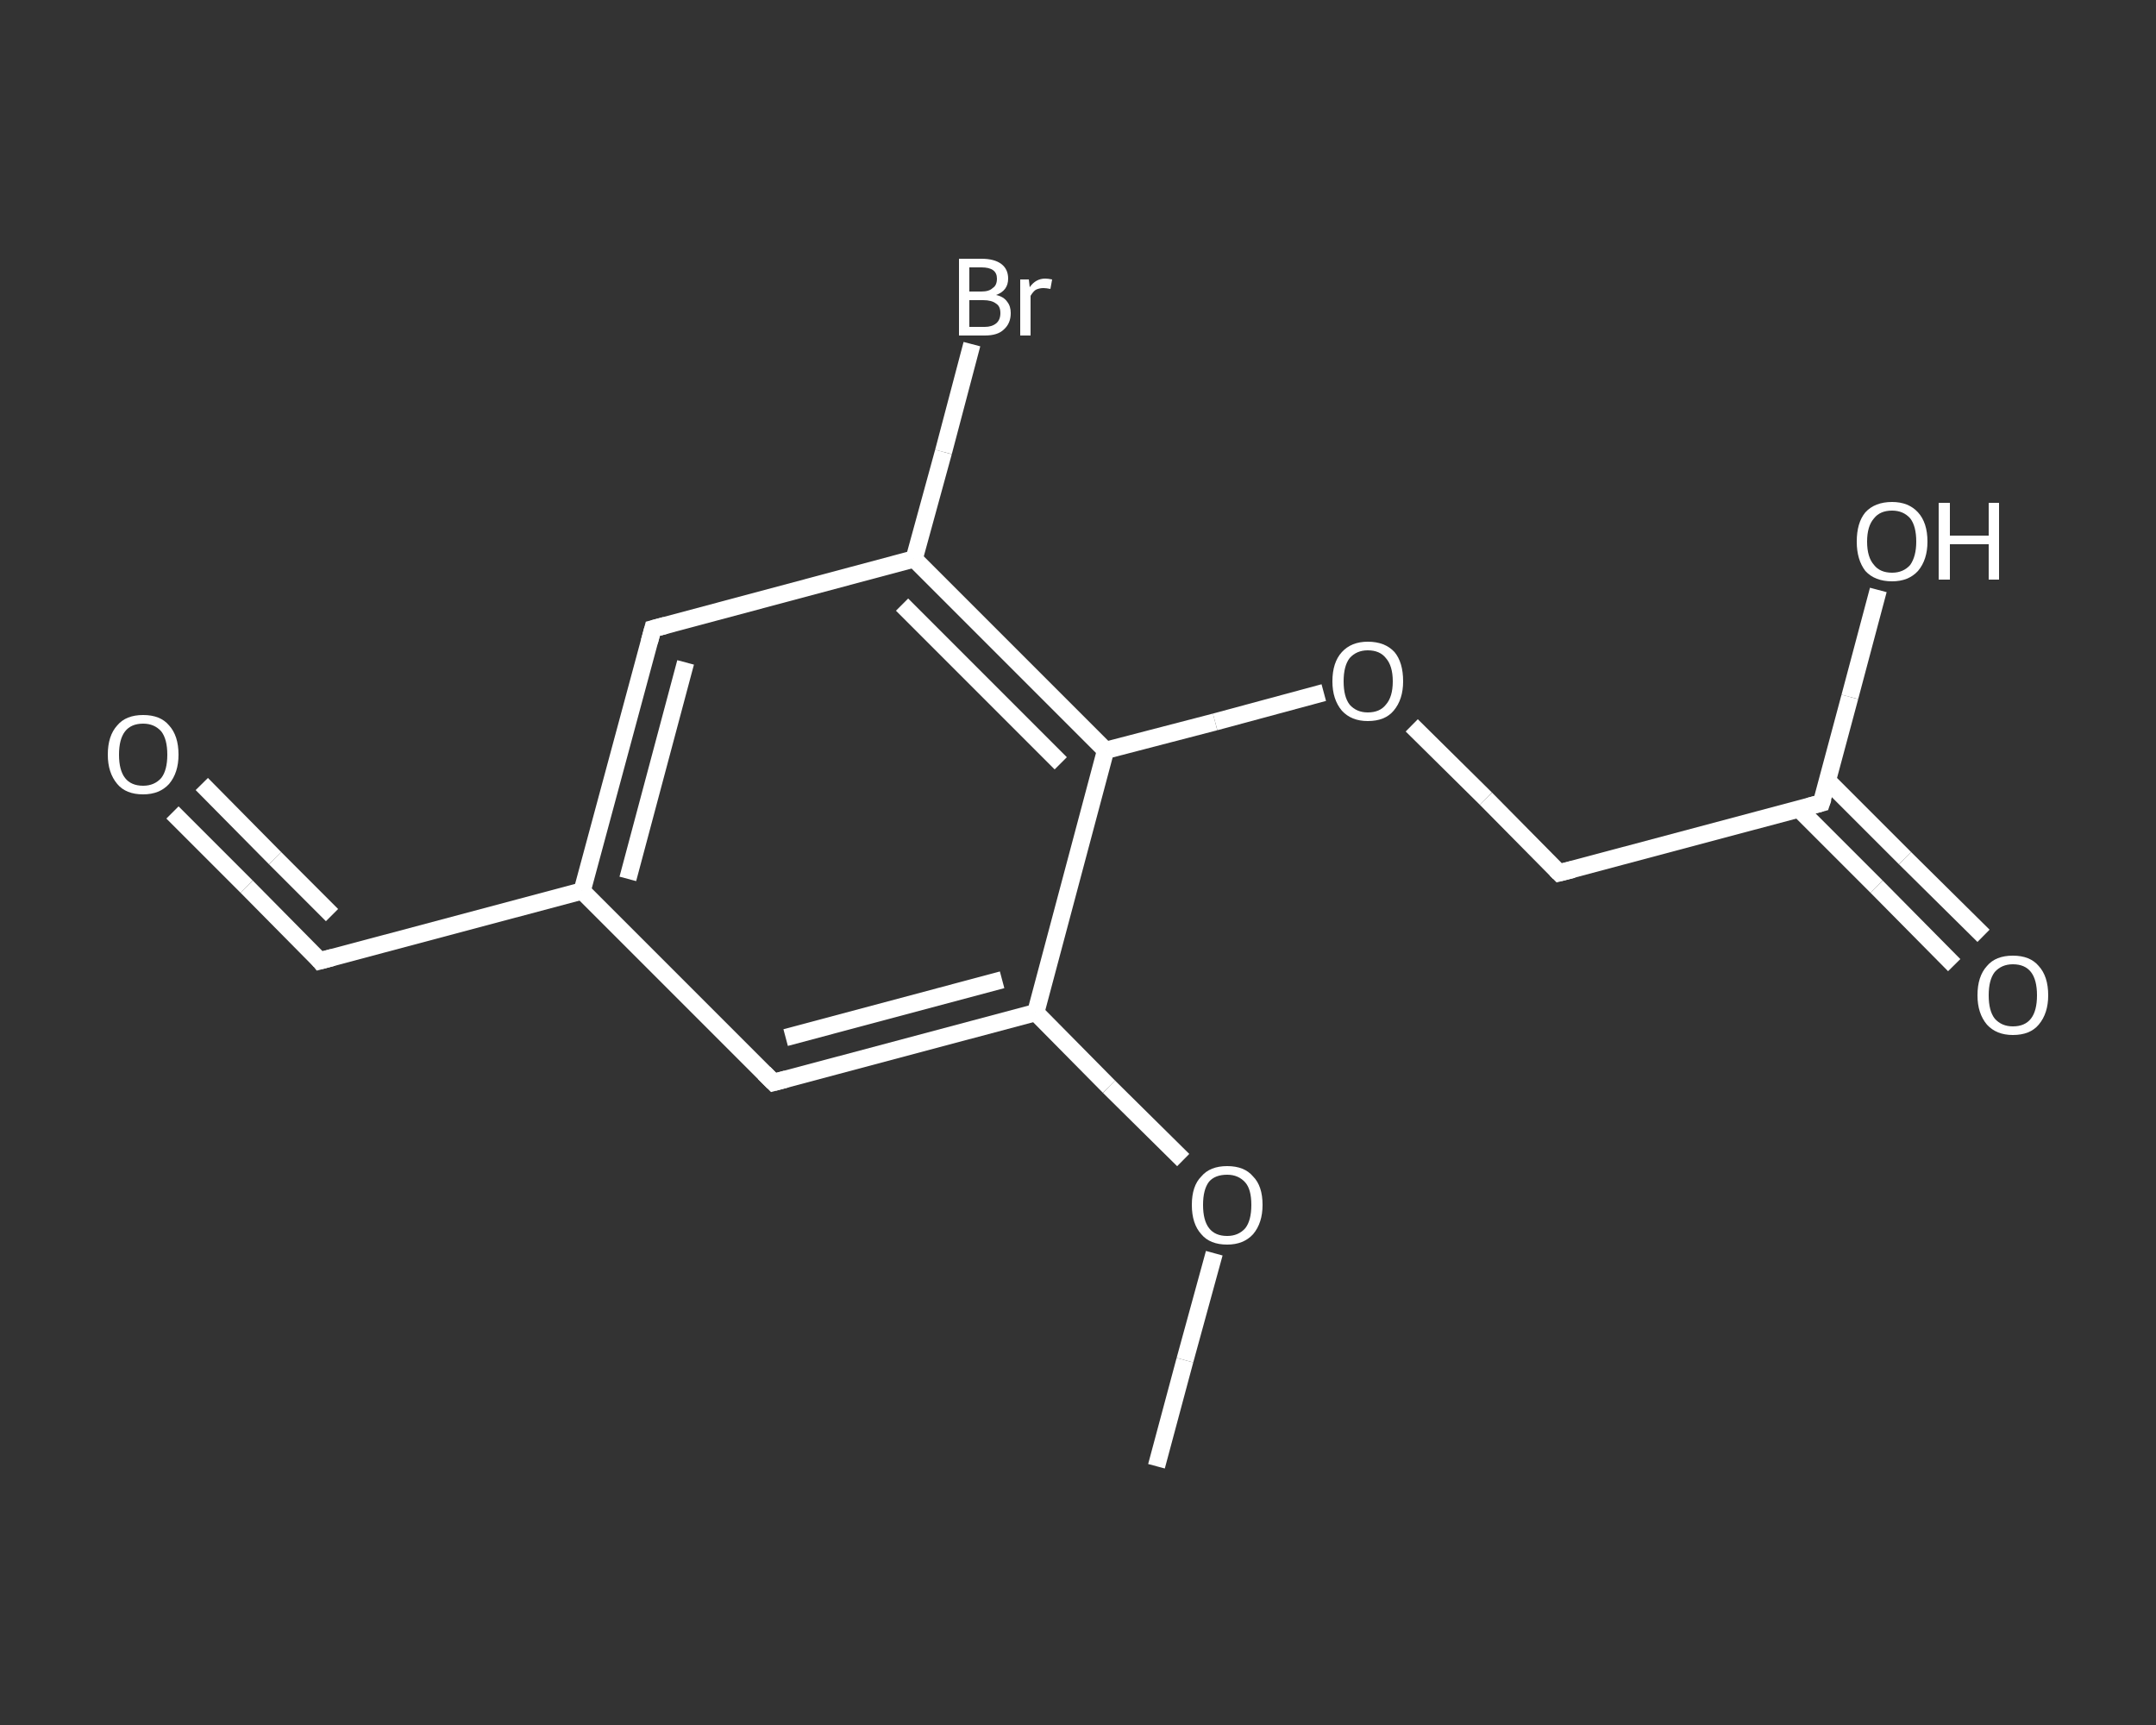 <?xml version='1.0' encoding='iso-8859-1'?>
<svg version='1.1' baseProfile='full'
              xmlns='http://www.w3.org/2000/svg'
                      xmlns:rdkit='http://www.rdkit.org/xml'
                      xmlns:xlink='http://www.w3.org/1999/xlink'
                  xml:space='preserve'
width='250px' height='200px' viewBox='0 0 250 200'>
<rect x="0" y="0" width="250" height="200" fill="#333333" stroke="none"/>
<!-- END OF HEADER -->
<rect style='opacity:1.0;fill:transparent;stroke:none' width='250.0' height='200.0' x='0.0' y='0.0'> </rect>
<path class='bond-0 atom-0 atom-1' d='M 134.1,170.0 L 137.4,157.7' style='fill:none;fill-rule:evenodd;stroke:#FFFFFF;stroke-width:2.0px;stroke-linecap:butt;stroke-linejoin:miter;stroke-opacity:1' />
<path class='bond-0 atom-0 atom-1' d='M 137.4,157.7 L 140.8,145.3' style='fill:none;fill-rule:evenodd;stroke:#FFFFFF;stroke-width:2.0px;stroke-linecap:butt;stroke-linejoin:miter;stroke-opacity:1' />
<path class='bond-1 atom-1 atom-2' d='M 137.2,134.5 L 128.6,126.0' style='fill:none;fill-rule:evenodd;stroke:#FFFFFF;stroke-width:2.0px;stroke-linecap:butt;stroke-linejoin:miter;stroke-opacity:1' />
<path class='bond-1 atom-1 atom-2' d='M 128.6,126.0 L 120.1,117.4' style='fill:none;fill-rule:evenodd;stroke:#FFFFFF;stroke-width:2.0px;stroke-linecap:butt;stroke-linejoin:miter;stroke-opacity:1' />
<path class='bond-2 atom-2 atom-3' d='M 120.1,117.4 L 89.7,125.5' style='fill:none;fill-rule:evenodd;stroke:#FFFFFF;stroke-width:2.0px;stroke-linecap:butt;stroke-linejoin:miter;stroke-opacity:1' />
<path class='bond-2 atom-2 atom-3' d='M 116.2,113.6 L 91.1,120.3' style='fill:none;fill-rule:evenodd;stroke:#FFFFFF;stroke-width:2.0px;stroke-linecap:butt;stroke-linejoin:miter;stroke-opacity:1' />
<path class='bond-3 atom-3 atom-4' d='M 89.7,125.5 L 67.5,103.3' style='fill:none;fill-rule:evenodd;stroke:#FFFFFF;stroke-width:2.0px;stroke-linecap:butt;stroke-linejoin:miter;stroke-opacity:1' />
<path class='bond-4 atom-4 atom-5' d='M 67.5,103.3 L 37.1,111.4' style='fill:none;fill-rule:evenodd;stroke:#FFFFFF;stroke-width:2.0px;stroke-linecap:butt;stroke-linejoin:miter;stroke-opacity:1' />
<path class='bond-5 atom-5 atom-6' d='M 37.1,111.4 L 28.6,102.8' style='fill:none;fill-rule:evenodd;stroke:#FFFFFF;stroke-width:2.0px;stroke-linecap:butt;stroke-linejoin:miter;stroke-opacity:1' />
<path class='bond-5 atom-5 atom-6' d='M 28.6,102.8 L 20.0,94.2' style='fill:none;fill-rule:evenodd;stroke:#FFFFFF;stroke-width:2.0px;stroke-linecap:butt;stroke-linejoin:miter;stroke-opacity:1' />
<path class='bond-5 atom-5 atom-6' d='M 38.5,106.1 L 31.9,99.5' style='fill:none;fill-rule:evenodd;stroke:#FFFFFF;stroke-width:2.0px;stroke-linecap:butt;stroke-linejoin:miter;stroke-opacity:1' />
<path class='bond-5 atom-5 atom-6' d='M 31.9,99.5 L 23.4,90.9' style='fill:none;fill-rule:evenodd;stroke:#FFFFFF;stroke-width:2.0px;stroke-linecap:butt;stroke-linejoin:miter;stroke-opacity:1' />
<path class='bond-6 atom-4 atom-7' d='M 67.5,103.3 L 75.7,72.9' style='fill:none;fill-rule:evenodd;stroke:#FFFFFF;stroke-width:2.0px;stroke-linecap:butt;stroke-linejoin:miter;stroke-opacity:1' />
<path class='bond-6 atom-4 atom-7' d='M 72.8,101.9 L 79.5,76.8' style='fill:none;fill-rule:evenodd;stroke:#FFFFFF;stroke-width:2.0px;stroke-linecap:butt;stroke-linejoin:miter;stroke-opacity:1' />
<path class='bond-7 atom-7 atom-8' d='M 75.7,72.9 L 106.0,64.8' style='fill:none;fill-rule:evenodd;stroke:#FFFFFF;stroke-width:2.0px;stroke-linecap:butt;stroke-linejoin:miter;stroke-opacity:1' />
<path class='bond-8 atom-8 atom-9' d='M 106.0,64.8 L 109.4,52.4' style='fill:none;fill-rule:evenodd;stroke:#FFFFFF;stroke-width:2.0px;stroke-linecap:butt;stroke-linejoin:miter;stroke-opacity:1' />
<path class='bond-8 atom-8 atom-9' d='M 109.4,52.4 L 112.7,39.9' style='fill:none;fill-rule:evenodd;stroke:#FFFFFF;stroke-width:2.0px;stroke-linecap:butt;stroke-linejoin:miter;stroke-opacity:1' />
<path class='bond-9 atom-8 atom-10' d='M 106.0,64.8 L 128.2,87.0' style='fill:none;fill-rule:evenodd;stroke:#FFFFFF;stroke-width:2.0px;stroke-linecap:butt;stroke-linejoin:miter;stroke-opacity:1' />
<path class='bond-9 atom-8 atom-10' d='M 104.6,70.1 L 123.0,88.5' style='fill:none;fill-rule:evenodd;stroke:#FFFFFF;stroke-width:2.0px;stroke-linecap:butt;stroke-linejoin:miter;stroke-opacity:1' />
<path class='bond-10 atom-10 atom-11' d='M 128.2,87.0 L 140.9,83.7' style='fill:none;fill-rule:evenodd;stroke:#FFFFFF;stroke-width:2.0px;stroke-linecap:butt;stroke-linejoin:miter;stroke-opacity:1' />
<path class='bond-10 atom-10 atom-11' d='M 140.9,83.7 L 153.5,80.3' style='fill:none;fill-rule:evenodd;stroke:#FFFFFF;stroke-width:2.0px;stroke-linecap:butt;stroke-linejoin:miter;stroke-opacity:1' />
<path class='bond-11 atom-11 atom-12' d='M 163.7,84.1 L 172.3,92.6' style='fill:none;fill-rule:evenodd;stroke:#FFFFFF;stroke-width:2.0px;stroke-linecap:butt;stroke-linejoin:miter;stroke-opacity:1' />
<path class='bond-11 atom-11 atom-12' d='M 172.3,92.6 L 180.8,101.2' style='fill:none;fill-rule:evenodd;stroke:#FFFFFF;stroke-width:2.0px;stroke-linecap:butt;stroke-linejoin:miter;stroke-opacity:1' />
<path class='bond-12 atom-12 atom-13' d='M 180.8,101.2 L 211.2,93.1' style='fill:none;fill-rule:evenodd;stroke:#FFFFFF;stroke-width:2.0px;stroke-linecap:butt;stroke-linejoin:miter;stroke-opacity:1' />
<path class='bond-13 atom-13 atom-14' d='M 208.6,93.8 L 217.6,102.8' style='fill:none;fill-rule:evenodd;stroke:#FFFFFF;stroke-width:2.0px;stroke-linecap:butt;stroke-linejoin:miter;stroke-opacity:1' />
<path class='bond-13 atom-13 atom-14' d='M 217.6,102.8 L 226.6,111.9' style='fill:none;fill-rule:evenodd;stroke:#FFFFFF;stroke-width:2.0px;stroke-linecap:butt;stroke-linejoin:miter;stroke-opacity:1' />
<path class='bond-13 atom-13 atom-14' d='M 211.9,90.5 L 220.9,99.5' style='fill:none;fill-rule:evenodd;stroke:#FFFFFF;stroke-width:2.0px;stroke-linecap:butt;stroke-linejoin:miter;stroke-opacity:1' />
<path class='bond-13 atom-13 atom-14' d='M 220.9,99.5 L 230.0,108.5' style='fill:none;fill-rule:evenodd;stroke:#FFFFFF;stroke-width:2.0px;stroke-linecap:butt;stroke-linejoin:miter;stroke-opacity:1' />
<path class='bond-14 atom-13 atom-15' d='M 211.2,93.1 L 214.5,80.8' style='fill:none;fill-rule:evenodd;stroke:#FFFFFF;stroke-width:2.0px;stroke-linecap:butt;stroke-linejoin:miter;stroke-opacity:1' />
<path class='bond-14 atom-13 atom-15' d='M 214.5,80.8 L 217.8,68.4' style='fill:none;fill-rule:evenodd;stroke:#FFFFFF;stroke-width:2.0px;stroke-linecap:butt;stroke-linejoin:miter;stroke-opacity:1' />
<path class='bond-15 atom-10 atom-2' d='M 128.2,87.0 L 120.1,117.4' style='fill:none;fill-rule:evenodd;stroke:#FFFFFF;stroke-width:2.0px;stroke-linecap:butt;stroke-linejoin:miter;stroke-opacity:1' />
<path d='M 91.2,125.1 L 89.7,125.5 L 88.6,124.4' style='fill:none;stroke:#FFFFFF;stroke-width:2.0px;stroke-linecap:butt;stroke-linejoin:miter;stroke-opacity:1;' />
<path d='M 38.6,111.0 L 37.1,111.4 L 36.7,110.9' style='fill:none;stroke:#FFFFFF;stroke-width:2.0px;stroke-linecap:butt;stroke-linejoin:miter;stroke-opacity:1;' />
<path d='M 75.3,74.4 L 75.7,72.9 L 77.2,72.5' style='fill:none;stroke:#FFFFFF;stroke-width:2.0px;stroke-linecap:butt;stroke-linejoin:miter;stroke-opacity:1;' />
<path d='M 180.4,100.8 L 180.8,101.2 L 182.4,100.8' style='fill:none;stroke:#FFFFFF;stroke-width:2.0px;stroke-linecap:butt;stroke-linejoin:miter;stroke-opacity:1;' />
<path d='M 209.7,93.5 L 211.2,93.1 L 211.4,92.5' style='fill:none;stroke:#FFFFFF;stroke-width:2.0px;stroke-linecap:butt;stroke-linejoin:miter;stroke-opacity:1;' />
<path class='atom-1' d='M 138.2 139.7
Q 138.2 137.5, 139.3 136.4
Q 140.3 135.2, 142.3 135.2
Q 144.3 135.2, 145.3 136.4
Q 146.4 137.5, 146.4 139.7
Q 146.4 141.8, 145.3 143.1
Q 144.2 144.3, 142.3 144.3
Q 140.3 144.3, 139.3 143.1
Q 138.2 141.9, 138.2 139.7
M 142.3 143.3
Q 143.6 143.3, 144.4 142.4
Q 145.1 141.5, 145.1 139.7
Q 145.1 137.9, 144.4 137.1
Q 143.6 136.2, 142.3 136.2
Q 140.9 136.2, 140.2 137.0
Q 139.5 137.9, 139.5 139.7
Q 139.5 141.5, 140.2 142.4
Q 140.9 143.3, 142.3 143.3
' fill='#FFFFFF'/>
<path class='atom-6' d='M 12.5 87.5
Q 12.5 85.3, 13.6 84.1
Q 14.6 82.9, 16.6 82.9
Q 18.6 82.9, 19.6 84.1
Q 20.7 85.3, 20.7 87.5
Q 20.7 89.6, 19.6 90.9
Q 18.5 92.1, 16.6 92.1
Q 14.6 92.1, 13.6 90.9
Q 12.5 89.6, 12.5 87.5
M 16.6 91.1
Q 17.9 91.1, 18.7 90.2
Q 19.4 89.3, 19.4 87.5
Q 19.4 85.7, 18.7 84.8
Q 17.9 83.9, 16.6 83.9
Q 15.2 83.9, 14.5 84.8
Q 13.8 85.7, 13.8 87.5
Q 13.8 89.3, 14.5 90.2
Q 15.2 91.1, 16.6 91.1
' fill='#FFFFFF'/>
<path class='atom-9' d='M 115.5 34.2
Q 116.4 34.4, 116.8 35.0
Q 117.2 35.5, 117.2 36.3
Q 117.2 37.5, 116.4 38.2
Q 115.7 38.9, 114.2 38.9
L 111.2 38.9
L 111.2 30.0
L 113.8 30.0
Q 115.3 30.0, 116.1 30.6
Q 116.9 31.2, 116.9 32.3
Q 116.9 33.7, 115.5 34.2
M 112.4 31.0
L 112.4 33.8
L 113.8 33.8
Q 114.7 33.8, 115.1 33.4
Q 115.6 33.1, 115.6 32.3
Q 115.6 31.0, 113.8 31.0
L 112.4 31.0
M 114.2 37.9
Q 115.0 37.9, 115.5 37.5
Q 116.0 37.1, 116.0 36.3
Q 116.0 35.5, 115.5 35.2
Q 115.0 34.8, 114.0 34.8
L 112.4 34.8
L 112.4 37.9
L 114.2 37.9
' fill='#FFFFFF'/>
<path class='atom-9' d='M 119.3 32.4
L 119.4 33.3
Q 120.1 32.3, 121.2 32.3
Q 121.5 32.3, 122.0 32.4
L 121.8 33.5
Q 121.3 33.4, 121.0 33.4
Q 120.5 33.4, 120.1 33.6
Q 119.8 33.8, 119.5 34.3
L 119.5 38.9
L 118.3 38.9
L 118.3 32.4
L 119.3 32.4
' fill='#FFFFFF'/>
<path class='atom-11' d='M 154.5 79.0
Q 154.5 76.8, 155.6 75.6
Q 156.7 74.4, 158.6 74.4
Q 160.6 74.4, 161.7 75.6
Q 162.7 76.8, 162.7 79.0
Q 162.7 81.1, 161.6 82.4
Q 160.6 83.6, 158.6 83.6
Q 156.7 83.6, 155.6 82.4
Q 154.5 81.1, 154.5 79.0
M 158.6 82.6
Q 160.0 82.6, 160.7 81.7
Q 161.5 80.8, 161.5 79.0
Q 161.5 77.2, 160.7 76.3
Q 160.0 75.4, 158.6 75.4
Q 157.3 75.4, 156.5 76.3
Q 155.8 77.2, 155.8 79.0
Q 155.8 80.8, 156.5 81.7
Q 157.3 82.6, 158.6 82.6
' fill='#FFFFFF'/>
<path class='atom-14' d='M 229.3 115.4
Q 229.3 113.2, 230.4 112.0
Q 231.4 110.8, 233.4 110.8
Q 235.4 110.8, 236.4 112.0
Q 237.5 113.2, 237.5 115.4
Q 237.5 117.5, 236.4 118.8
Q 235.4 120.0, 233.4 120.0
Q 231.5 120.0, 230.4 118.8
Q 229.3 117.5, 229.3 115.4
M 233.4 119.0
Q 234.8 119.0, 235.5 118.1
Q 236.2 117.2, 236.2 115.4
Q 236.2 113.6, 235.5 112.7
Q 234.8 111.8, 233.4 111.8
Q 232.1 111.8, 231.3 112.7
Q 230.6 113.6, 230.6 115.4
Q 230.6 117.2, 231.3 118.1
Q 232.1 119.0, 233.4 119.0
' fill='#FFFFFF'/>
<path class='atom-15' d='M 215.3 62.8
Q 215.3 60.6, 216.3 59.4
Q 217.4 58.2, 219.4 58.2
Q 221.3 58.2, 222.4 59.4
Q 223.5 60.6, 223.5 62.8
Q 223.5 64.9, 222.4 66.2
Q 221.3 67.4, 219.4 67.4
Q 217.4 67.4, 216.3 66.2
Q 215.3 64.9, 215.3 62.8
M 219.4 66.4
Q 220.7 66.4, 221.5 65.5
Q 222.2 64.5, 222.2 62.8
Q 222.2 61.0, 221.5 60.1
Q 220.7 59.2, 219.4 59.2
Q 218.0 59.2, 217.3 60.1
Q 216.5 61.0, 216.5 62.8
Q 216.5 64.6, 217.3 65.5
Q 218.0 66.4, 219.4 66.4
' fill='#FFFFFF'/>
<path class='atom-15' d='M 224.8 58.3
L 226.1 58.3
L 226.1 62.1
L 230.6 62.1
L 230.6 58.3
L 231.8 58.3
L 231.8 67.2
L 230.6 67.2
L 230.6 63.1
L 226.1 63.1
L 226.1 67.2
L 224.8 67.2
L 224.8 58.3
' fill='#FFFFFF'/>
</svg>
